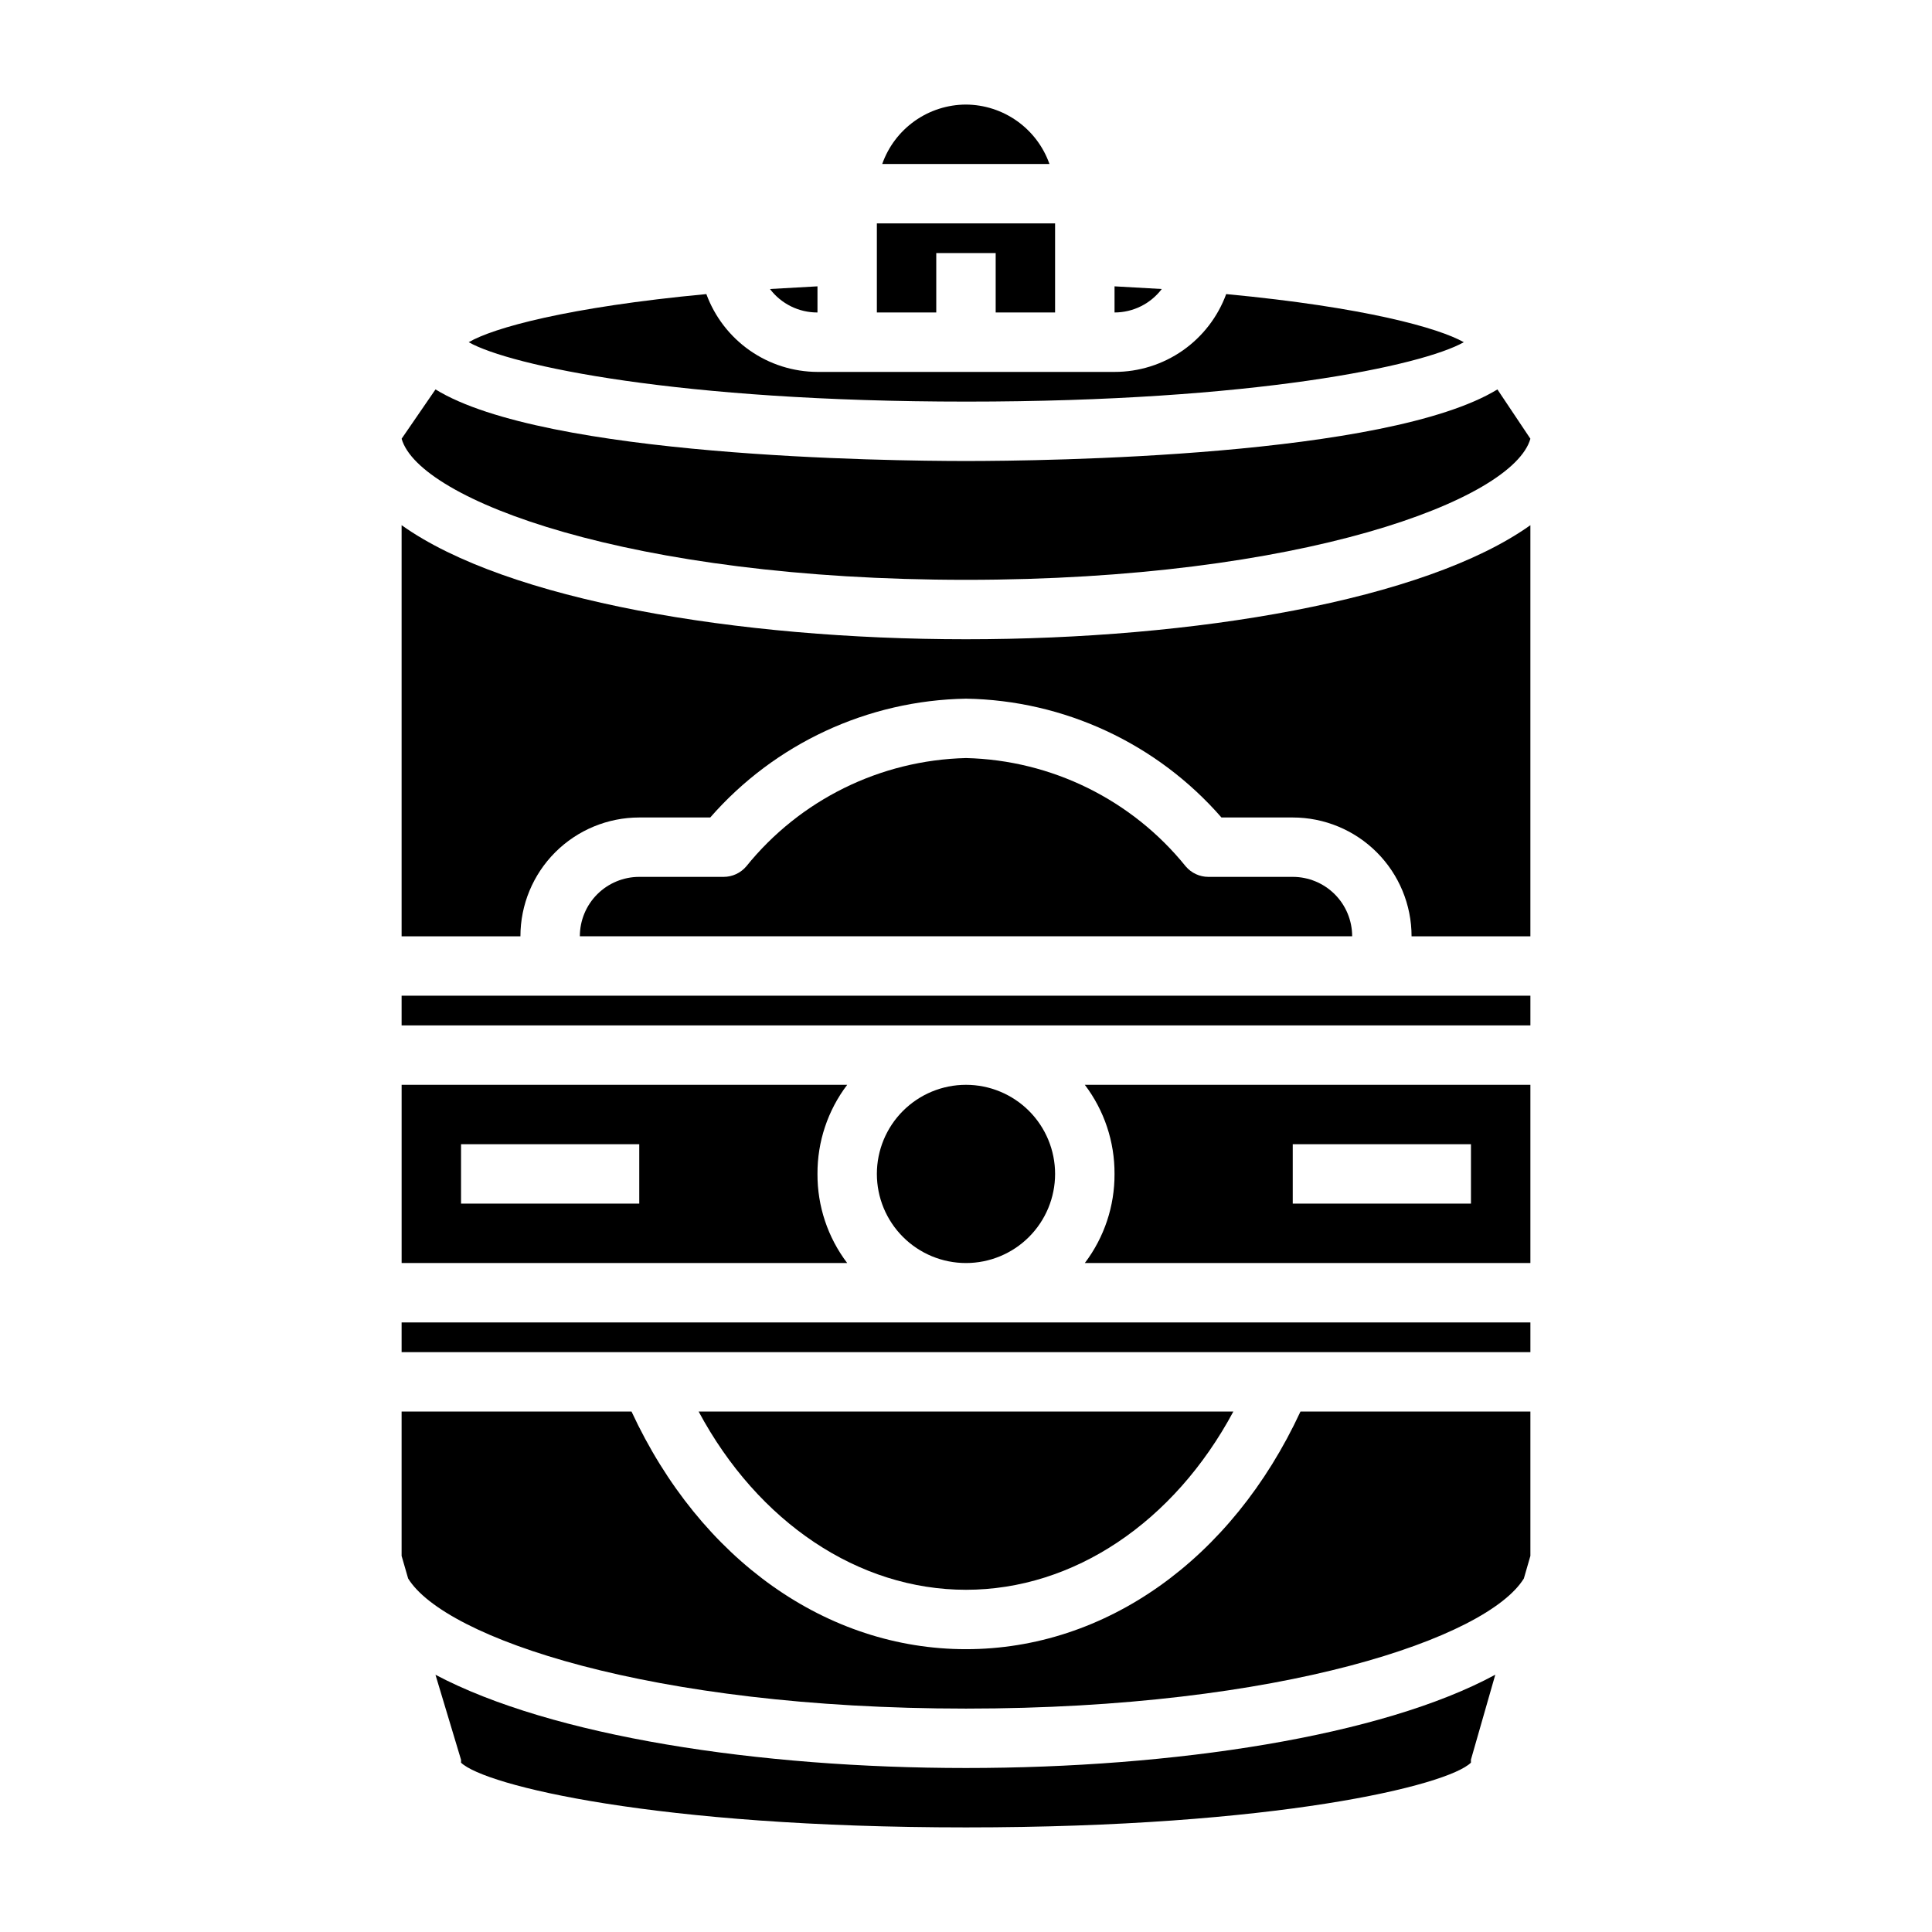 <?xml version="1.0" encoding="UTF-8"?>
<!-- Uploaded to: ICON Repo, www.svgrepo.com, Generator: ICON Repo Mixer Tools -->
<svg fill="#000000" width="800px" height="800px" version="1.1" viewBox="144 144 512 512" xmlns="http://www.w3.org/2000/svg">
 <g>
  <path d="m531.93 234.69c-6.691-3.777-26.293-9.289-62.977-12.754-2.227 6.055-6.258 11.281-11.551 14.973-5.297 3.688-11.594 5.66-18.047 5.652h-78.723c-6.426-0.023-12.688-2.012-17.953-5.699-5.262-3.688-9.27-8.895-11.488-14.926-36.84 3.465-56.52 8.973-62.977 12.754 11.02 6.219 55.578 15.742 131.93 15.742 76.363 0 120.76-9.523 131.78-15.742z"/>
  <path d="m400 581.05c-36.84 0-70.375-23.617-88.641-62.977h-60.93v38.258l1.73 5.984c9.684 15.742 64.078 34.48 147.84 34.48 83.758 0 138.15-18.734 147.84-34.48l1.73-5.984v-38.258h-60.93c-18.262 39.359-51.797 62.977-88.637 62.977z"/>
  <path d="m360.64 455.1c-0.043-8.523 2.723-16.824 7.875-23.613h-118.08v47.23h118.08c-5.152-6.793-7.918-15.094-7.875-23.617zm-47.23 7.871-47.23 0.004v-15.746h47.23z"/>
  <path d="m400 297.66c88.953 0 145-21.176 149.57-37.391l-8.738-13.066c-29.285 17.863-119.97 18.969-140.83 18.969s-111.55-1.102-140.59-18.973l-8.977 13.066c4.566 16.219 60.535 37.395 149.57 37.395z"/>
  <path d="m360.64 226.81v-6.926l-12.594 0.707c2.988 3.938 7.652 6.238 12.594 6.219z"/>
  <path d="m451.88 220.59-12.516-0.707v6.926c4.914-0.004 9.543-2.305 12.516-6.219z"/>
  <path d="m400 171.71c-4.875 0.012-9.621 1.531-13.598 4.352-3.973 2.82-6.981 6.797-8.602 11.391h44.32-0.004c-1.617-4.582-4.609-8.551-8.57-11.367-3.957-2.816-8.691-4.348-13.547-4.375z"/>
  <path d="m392.12 211.07h15.746v15.742h15.742v-23.613h-47.23v23.613h15.742z"/>
  <path d="m259.4 587.82 6.773 22.516c0.027 0.262 0.027 0.523 0 0.785 6.297 6.062 51.641 17.16 133.82 17.16s127.68-11.098 133.82-17.16v-0.789l6.453-22.516c-30.07 16.301-85.176 24.723-140.28 24.723-55.105 0-109.82-8.422-140.6-24.719z"/>
  <path d="m439.36 455.1c0.047 8.523-2.723 16.824-7.871 23.617h118.08v-47.23h-118.08c5.148 6.789 7.918 15.09 7.871 23.613zm47.23-7.871h47.23v15.742l-47.23 0.004z"/>
  <path d="m250.43 407.87h299.14v7.871h-299.14z"/>
  <path d="m486.59 376.38h-22.355c-2.301 0-4.488-1.008-5.984-2.754-14.25-17.676-35.555-28.188-58.25-28.734-22.699 0.547-44.004 11.059-58.254 28.734-1.496 1.746-3.684 2.754-5.984 2.754h-22.355c-4.176 0-8.18 1.66-11.133 4.609-2.953 2.953-4.609 6.957-4.609 11.133h204.67c0-4.176-1.66-8.18-4.613-11.133-2.953-2.949-6.957-4.609-11.133-4.609z"/>
  <path d="m400 565.31c28.496 0 55.105-17.871 70.848-47.23l-141.7-0.004c15.746 29.363 42.352 47.234 70.852 47.234z"/>
  <path d="m400 313.41c-60.535 0-121.62-10.312-149.57-30.23v108.95h31.488c0-8.352 3.316-16.359 9.223-22.266 5.906-5.902 13.914-9.223 22.266-9.223h18.812c17.129-19.602 41.754-31.039 67.781-31.488 26.008 0.43 50.613 11.875 67.699 31.488h18.891c8.352 0 16.359 3.32 22.266 9.223 5.906 5.906 9.223 13.914 9.223 22.266h31.488v-108.95c-27.945 19.918-89.031 30.23-149.57 30.23z"/>
  <path d="m250.43 494.46h299.14v7.871h-299.14z"/>
  <path d="m423.61 455.1c0-6.262-2.488-12.27-6.914-16.699-4.43-4.426-10.438-6.914-16.699-6.914-6.266 0-12.273 2.488-16.699 6.914-4.43 4.43-6.918 10.438-6.918 16.699 0 6.266 2.488 12.27 6.918 16.699 4.426 4.43 10.434 6.918 16.699 6.918 6.262 0 12.27-2.488 16.699-6.918 4.426-4.43 6.914-10.434 6.914-16.699z"/>
 </g>
</svg>